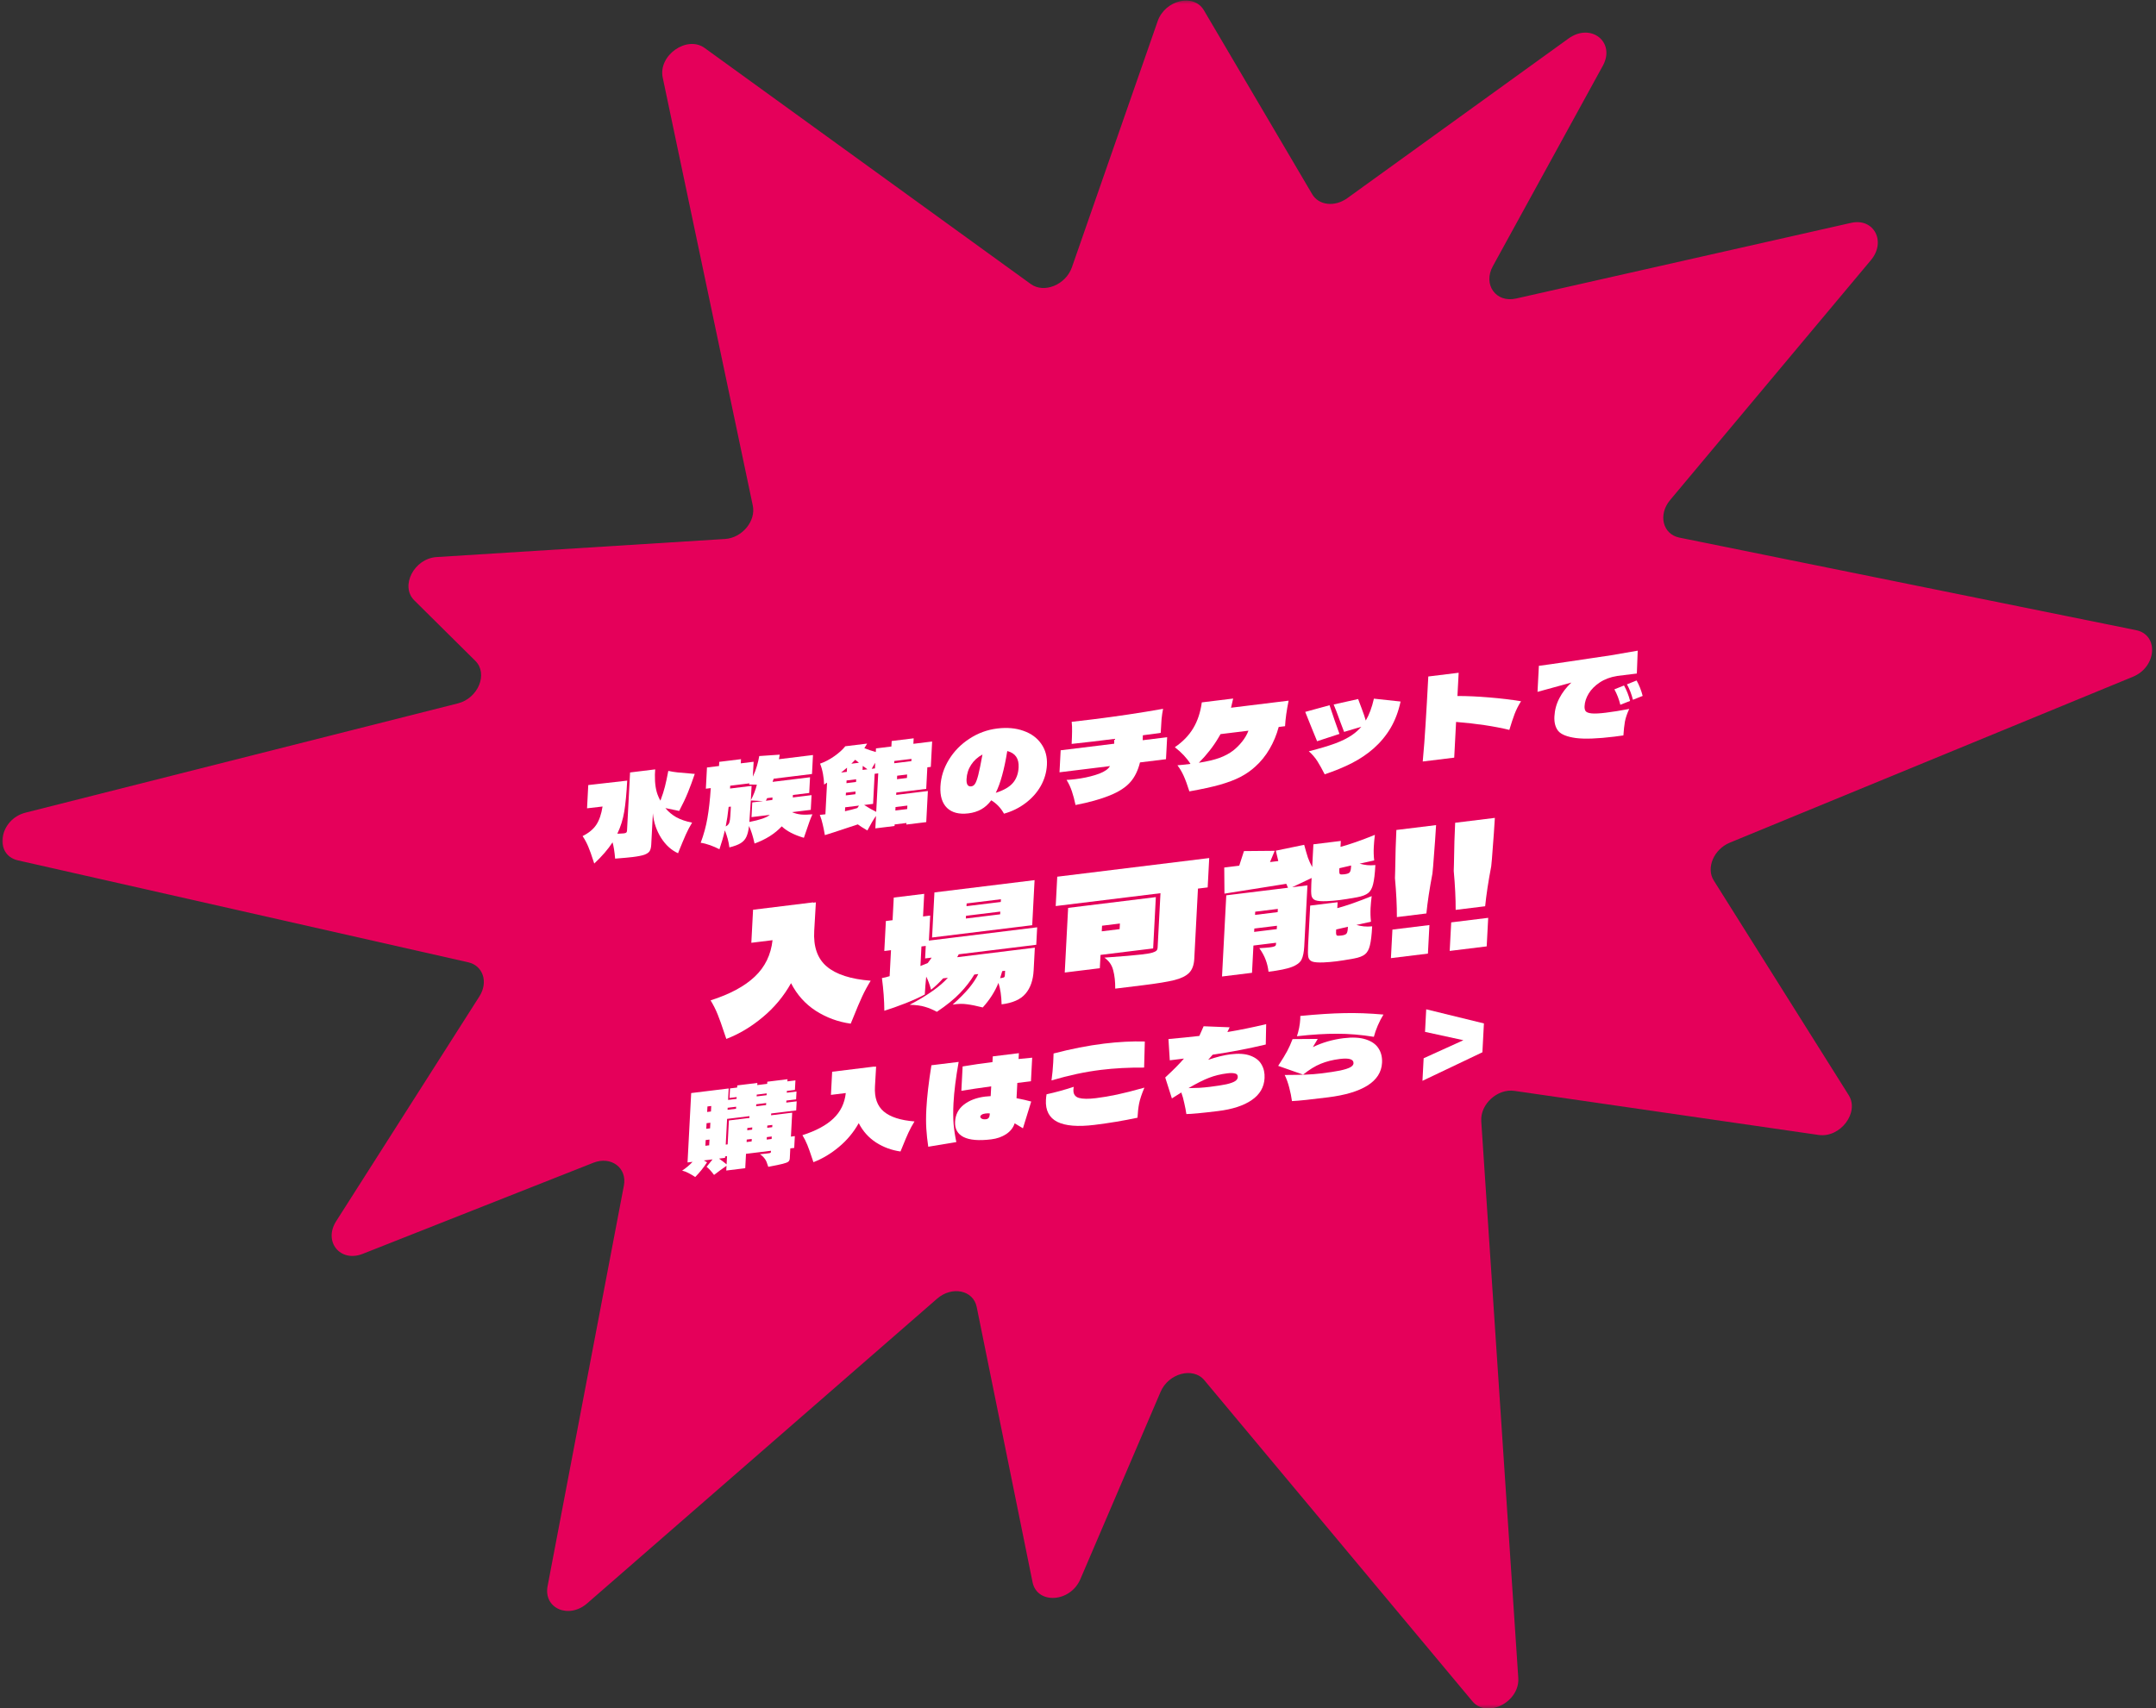 <svg width="270" height="214" viewBox="0 0 270 214" fill="none" xmlns="http://www.w3.org/2000/svg">
<rect x="0" y="0" width="270" height="214" fill="#333333" stroke="none"/>
<mask id="mask0_38446_17838" style="mask-type:alpha" maskUnits="userSpaceOnUse" x="0" y="0" width="270" height="214">
<rect width="270" height="214" fill="#D9D9D9"/>
</mask>
<g mask="url(#mask0_38446_17838)">
<path d="M189.872 37.392L231.824 27.914C234.668 27.275 236.249 30.258 234.299 32.585L209.151 62.638C207.624 64.463 208.222 66.913 210.3 67.34L267.505 78.935C270.374 79.517 270.101 83.539 267.116 84.77L216.628 105.553C214.628 106.377 213.626 108.721 214.616 110.289L231.518 137.184C232.883 139.363 230.465 142.558 227.747 142.167L189.65 136.645C187.524 136.34 185.366 138.312 185.5 140.438L190.138 210.184C190.338 213.206 186.223 215.302 184.39 213.106L150.822 172.888C149.414 171.196 146.336 172.014 145.341 174.348L135.298 197.806C134.041 200.746 129.877 201.002 129.306 198.177L122.314 163.715C121.889 161.601 119.221 161.05 117.347 162.682L73.538 200.835C71.224 202.854 68.041 201.467 68.577 198.678L78.131 148.505C78.555 146.284 76.529 144.773 74.307 145.649L45.419 157.062C42.604 158.173 40.468 155.528 42.099 152.969L60.035 124.812C61.176 123.029 60.497 120.962 58.648 120.542L2.257 107.775C-0.807 107.084 -0.092 102.623 3.204 101.792L57.349 88.106C59.889 87.46 61.151 84.388 59.526 82.778L51.883 75.204C50.077 73.412 51.853 69.955 54.683 69.778L90.81 67.513C92.936 67.375 94.689 65.26 94.273 63.327L82.994 9.72C82.405 6.938 86.021 4.392 88.251 6.016L129.089 35.581C130.751 36.784 133.461 35.682 134.232 33.493L144.976 2.654C145.906 -0.011 149.501 -0.864 150.764 1.284L164.334 24.335C165.16 25.732 167.15 25.949 168.715 24.83L196.428 4.824C199.239 2.798 202.354 5.275 200.725 8.237L186.951 33.345C185.682 35.648 187.345 37.964 189.856 37.396L189.872 37.392Z" fill="#E5005A"/>
<path d="M178.459 129.255L178.607 126.428L185.834 128.196L185.644 131.811L178.137 135.387L178.286 132.56L183.265 130.3L178.459 129.255Z" fill="white"/>
<path d="M172.051 129.874C170.445 129.615 168.91 129.487 167.447 129.49C165.993 129.482 164.317 129.585 162.416 129.8C162.526 129.479 162.618 129.127 162.694 128.746C162.77 128.354 162.817 127.985 162.835 127.638C162.844 127.469 162.846 127.343 162.841 127.26C165 127.051 166.831 126.933 168.332 126.907C169.843 126.871 171.483 126.93 173.253 127.086C172.99 127.509 172.753 127.967 172.542 128.459C172.331 128.95 172.168 129.422 172.051 129.874ZM168.251 130.048C169.378 129.909 170.306 129.958 171.035 130.195C171.772 130.43 172.304 130.803 172.629 131.313C172.963 131.821 173.112 132.427 173.075 133.13C173.014 134.302 172.404 135.253 171.245 135.982C170.087 136.702 168.436 137.193 166.293 137.457C165.212 137.589 164.308 137.696 163.582 137.776C162.855 137.855 162.26 137.905 161.796 137.925C161.723 137.384 161.609 136.821 161.454 136.234C161.3 135.638 161.11 135.112 160.884 134.655C161.996 134.649 162.881 134.634 163.539 134.609C164.198 134.584 164.83 134.534 165.436 134.46C166.452 134.335 167.25 134.214 167.83 134.096C168.42 133.967 168.844 133.832 169.102 133.688C169.359 133.545 169.493 133.379 169.503 133.192C169.529 132.685 168.96 132.504 167.795 132.647C166.91 132.755 166.112 132.956 165.402 133.248C164.702 133.53 163.966 133.983 163.192 134.609L160.069 133.512C160.592 132.711 160.967 132.097 161.193 131.669C161.429 131.23 161.655 130.727 161.87 130.16L165.024 130.136L164.414 131.161C165.611 130.586 166.89 130.215 168.251 130.048Z" fill="white"/>
<path d="M151.303 132.757C152.359 132.395 153.292 132.164 154.103 132.064C155.128 131.938 155.963 131.999 156.608 132.246C157.261 132.492 157.723 132.863 157.994 133.361C158.274 133.848 158.397 134.411 158.363 135.049C158.303 136.192 157.765 137.111 156.747 137.804C155.738 138.496 154.339 138.952 152.55 139.172C150.518 139.421 149.192 139.547 148.572 139.549C148.511 139.128 148.423 138.673 148.31 138.183C148.207 137.684 148.082 137.238 147.936 136.846L146.758 137.591L145.923 134.969C146.925 134.045 147.707 133.255 148.27 132.599L146.494 132.817L146.328 130.154C147.742 130.027 149.032 129.897 150.196 129.763C150.353 129.418 150.532 129.014 150.732 128.551L153.989 128.682L153.708 129.276C155.23 129.024 156.849 128.695 158.565 128.288L158.515 130.838C156.349 131.355 154.132 131.781 151.864 132.115C151.51 132.522 151.323 132.736 151.303 132.757ZM151.487 136.144C152.39 136.033 153.091 135.924 153.587 135.817C154.093 135.699 154.452 135.571 154.663 135.433C154.883 135.294 154.998 135.126 155.009 134.929C155.022 134.676 154.91 134.522 154.672 134.468C154.434 134.404 154.111 134.397 153.7 134.447C152.871 134.549 152.107 134.736 151.407 135.008C150.718 135.27 149.862 135.701 148.839 136.302C149.275 136.295 149.72 136.282 150.175 136.264C150.63 136.236 151.067 136.196 151.487 136.144Z" fill="white"/>
<path d="M131.682 135.334C131.785 134.595 131.857 133.845 131.897 133.086L131.942 131.962C134.157 131.383 136.262 130.971 138.257 130.726C140.065 130.504 141.768 130.416 143.368 130.462C143.332 131.5 143.302 132.589 143.28 133.728C141.364 133.712 139.563 133.808 137.876 134.015C135.91 134.256 133.845 134.696 131.682 135.334ZM137.07 140.905C134.983 141.161 133.429 141.035 132.41 140.527C131.39 140.009 130.915 139.094 130.984 137.781C130.996 137.547 131.023 137.311 131.063 137.073C132.149 136.837 133.286 136.525 134.473 136.137C134.45 136.224 134.434 136.342 134.427 136.492C134.398 137.036 134.625 137.381 135.109 137.527C135.592 137.663 136.305 137.673 137.246 137.558C138.094 137.453 138.981 137.303 139.908 137.105C140.835 136.907 141.971 136.619 143.315 136.239C142.976 137.045 142.757 137.705 142.655 138.221C142.554 138.736 142.486 139.332 142.451 140.007C140.7 140.38 138.906 140.68 137.07 140.905Z" fill="white"/>
<path d="M128.104 141.335L127.068 140.708C126.891 141.261 126.533 141.714 125.996 142.069C125.469 142.413 124.851 142.629 124.143 142.716C122.587 142.907 121.43 142.811 120.672 142.429C119.914 142.047 119.559 141.406 119.606 140.506C119.652 139.625 120.018 138.914 120.704 138.373C121.399 137.831 122.292 137.493 123.382 137.359C123.503 137.345 123.731 137.326 124.066 137.303L124.13 136.08C122.703 136.274 121.457 136.459 120.392 136.637L120.552 133.585C121.767 133.379 123.012 133.199 124.289 133.042L124.326 132.325L127.598 131.923L127.559 132.654L129.262 132.487L129.108 135.441L127.402 135.65L127.302 137.563C127.962 137.687 128.575 137.826 129.141 137.98L128.104 141.335ZM120.054 133.017C119.7 135.007 119.485 136.729 119.408 138.183C119.357 139.167 119.362 140.047 119.423 140.822C119.494 141.586 119.608 142.332 119.764 143.058L116.247 143.643C116.131 142.866 116.05 142.112 116.005 141.381C115.96 140.651 115.961 139.826 116.009 138.907C116.088 137.398 116.3 135.574 116.643 133.436L120.054 133.017ZM123.952 139.469C123.796 139.451 123.615 139.455 123.41 139.48C123.205 139.505 123.045 139.557 122.929 139.637C122.824 139.706 122.769 139.782 122.765 139.867C122.759 139.97 122.824 140.06 122.959 140.136C123.094 140.204 123.269 140.224 123.483 140.198C123.772 140.162 123.926 139.966 123.945 139.61L123.952 139.469Z" fill="white"/>
<path d="M109.574 136.092C109.491 137.491 109.858 138.536 110.673 139.227C111.489 139.919 112.773 140.334 114.524 140.473C114.241 140.927 113.99 141.391 113.771 141.865C113.552 142.339 113.303 142.924 113.026 143.62C112.963 143.758 112.879 143.964 112.772 144.238C111.669 144.084 110.651 143.711 109.719 143.117C108.788 142.514 108.062 141.705 107.541 140.688C106.897 141.838 106.067 142.834 105.051 143.677C104.044 144.518 102.983 145.151 101.868 145.577C101.789 145.326 101.724 145.138 101.675 145.013C101.468 144.377 101.278 143.846 101.106 143.42C100.934 142.994 100.729 142.586 100.49 142.196C102.185 141.653 103.476 140.959 104.363 140.114C105.259 139.268 105.778 138.203 105.919 136.918L104.06 137.147L104.212 134.249L109.482 133.602L109.48 133.63L109.718 133.601L109.574 136.092Z" fill="white"/>
<path d="M99.708 139.092L96.577 139.477L96.565 139.702L99.207 139.377L99.05 142.373L99.539 142.313L99.462 143.79L98.972 143.85L98.907 145.102C98.897 145.28 98.835 145.418 98.719 145.516C98.612 145.604 98.38 145.693 98.024 145.783C97.677 145.872 97.073 145.998 96.213 146.159C96.196 146.115 96.148 145.976 96.068 145.744C95.997 145.501 95.883 145.282 95.727 145.087C95.571 144.882 95.385 144.714 95.17 144.582C95.487 144.543 95.729 144.518 95.896 144.507C96.064 144.487 96.19 144.471 96.274 144.461C96.413 144.444 96.493 144.42 96.514 144.389C96.534 144.359 96.547 144.278 96.554 144.147L93.423 144.531L93.329 146.332L90.952 146.623L90.983 146.033C90.493 146.363 89.974 146.744 89.423 147.174C89.086 146.722 88.775 146.383 88.49 146.157L89.234 145.227L88.143 145.361L88.548 145.591C88.095 146.28 87.6 146.895 87.062 147.436C86.767 147.24 86.493 147.078 86.24 146.95C85.998 146.813 85.725 146.706 85.424 146.631C85.893 146.332 86.329 145.966 86.731 145.535L86.102 145.612L86.558 136.92L91.255 136.343L91.18 137.778L92.242 137.647L92.254 137.422L91.359 137.532L91.422 136.337L92.316 136.227L92.33 135.96L94.847 135.651L94.833 135.918L96.077 135.765L96.091 135.498L98.621 135.187L98.607 135.455L99.613 135.331L99.551 136.526L98.544 136.65L98.532 136.875L99.749 136.726L99.697 137.71L98.481 137.86L98.468 138.113L99.768 137.953L99.708 139.092ZM96.014 136.961L94.77 137.113L94.758 137.338L96.002 137.186L96.014 136.961ZM89.034 139.229L89.07 138.54L88.595 138.598L88.559 139.287L89.034 139.229ZM92.177 138.885L92.19 138.632L91.128 138.762L91.115 139.016L92.177 138.885ZM94.693 138.576L95.937 138.423L95.951 138.17L94.707 138.323L94.693 138.576ZM91.281 140.351L93.853 140.035L93.851 139.812L91.055 140.155L90.886 143.376L91.124 143.346L91.281 140.351ZM88.448 141.397L88.924 141.339L88.96 140.636L88.485 140.694L88.448 141.397ZM94.193 141.502L94.207 141.221L93.592 141.297L93.578 141.578L94.193 141.502ZM96.08 141.271L96.709 141.193L96.724 140.912L96.095 140.989L96.08 141.271ZM88.374 142.804L88.337 143.521L88.812 143.463L88.85 142.745L88.374 142.804ZM93.516 142.745L93.5 143.055L94.129 142.977L94.145 142.668L93.516 142.745ZM96.033 142.436L96.016 142.746L96.632 142.67L96.648 142.361L96.033 142.436ZM91.046 144.823L90.809 144.852L90.799 145.035L90.044 145.128C90.313 145.309 90.629 145.55 90.993 145.85L91.046 144.823Z" fill="white"/>
<path d="M187.204 102.45C187.157 103.348 187.034 105.073 186.834 107.626C186.786 108.032 186.758 108.328 186.748 108.515C186.382 110.437 186.13 112.105 185.989 113.519L182.295 113.973C182.302 112.575 182.222 110.948 182.055 109.092L182.081 108.21C182.109 106.157 182.16 104.441 182.232 103.061L187.204 102.45ZM186.182 118.546L181.549 119.115L181.737 115.539L186.37 114.97L186.182 118.546Z" fill="white"/>
<path d="M179.844 103.354C179.797 104.252 179.673 105.977 179.473 108.53C179.425 108.935 179.397 109.232 179.387 109.419C179.022 111.341 178.769 113.009 178.629 114.423L174.934 114.877C174.941 113.478 174.861 111.851 174.694 109.995L174.72 109.114C174.749 107.061 174.799 105.344 174.871 103.965L179.844 103.354ZM178.821 119.45L174.188 120.019L174.376 116.443L179.009 115.874L178.821 119.45Z" fill="white"/>
<path d="M161.817 111.137L163.734 110.902L163.334 118.537C163.295 119.274 163.18 119.834 162.988 120.216C162.796 120.586 162.397 120.888 161.789 121.122C161.182 121.356 160.206 121.556 158.861 121.721C158.797 121.184 158.677 120.686 158.503 120.228C158.329 119.757 158.064 119.271 157.706 118.769C158.277 118.739 158.708 118.706 159.001 118.67C159.254 118.639 159.435 118.603 159.542 118.563C159.664 118.522 159.732 118.48 159.747 118.438C159.776 118.395 159.793 118.333 159.797 118.253L159.805 118.092L156.97 118.44L156.791 121.856L153.036 122.317L153.569 112.15L161.297 111.201L161.085 110.708L153.342 111.938L153.315 108.668L155.192 108.437L155.784 106.608L159.635 106.574L159.045 107.984L160.084 107.857C160.028 107.65 159.925 107.217 159.775 106.557L163.325 105.822C163.502 106.479 163.659 107.018 163.796 107.441C163.947 107.848 164.125 108.239 164.33 108.613L164.479 105.76L167.914 105.338L167.875 106.081C169.056 105.763 170.491 105.261 172.18 104.575C172.113 105.102 172.067 105.6 172.043 106.069C172.012 106.645 172.029 107.215 172.092 107.78L170.265 108.184C170.604 108.275 170.918 108.336 171.208 108.367C171.497 108.398 171.841 108.396 172.24 108.36C172.183 109.445 172.088 110.242 171.956 110.751C171.837 111.258 171.632 111.629 171.342 111.864C171.052 112.099 170.586 112.276 169.945 112.395C168.984 112.566 168.257 112.682 167.764 112.743C167.205 112.811 166.674 112.857 166.17 112.879C165.507 112.907 165.033 112.872 164.747 112.774C164.474 112.674 164.306 112.482 164.241 112.197C164.19 111.911 164.182 111.426 164.218 110.743L164.258 109.979L161.817 111.137ZM169.201 108.414C168.505 108.579 168.016 108.693 167.735 108.754L167.722 108.995C167.708 109.276 167.739 109.445 167.815 109.503C167.905 109.545 168.09 109.549 168.37 109.514C168.729 109.47 168.952 109.383 169.038 109.252C169.138 109.12 169.192 108.841 169.201 108.414ZM169.863 115.859C170.202 115.95 170.516 116.011 170.806 116.042C171.095 116.073 171.439 116.071 171.838 116.036C171.781 117.121 171.686 117.917 171.554 118.426C171.434 118.933 171.23 119.304 170.94 119.539C170.65 119.775 170.184 119.952 169.543 120.07C168.581 120.242 167.855 120.357 167.362 120.418C166.803 120.487 166.271 120.532 165.767 120.554C165.105 120.582 164.63 120.547 164.344 120.449C164.072 120.349 163.903 120.157 163.839 119.872C163.788 119.586 163.78 119.101 163.816 118.418L164.077 113.435L167.512 113.013L167.473 113.757C168.654 113.439 170.089 112.936 171.778 112.25C171.711 112.777 171.665 113.275 171.64 113.744C171.61 114.32 171.627 114.89 171.69 115.455L169.863 115.859ZM160.006 114.254L160.027 113.852L157.192 114.201L157.171 114.602L160.006 114.254ZM157.081 116.31L157.059 116.732L159.895 116.384L159.917 115.962L157.081 116.31ZM167.968 117.189C168.327 117.145 168.55 117.058 168.636 116.928C168.736 116.796 168.79 116.516 168.799 116.089C168.103 116.255 167.614 116.368 167.333 116.429L167.32 116.67C167.306 116.951 167.336 117.121 167.413 117.178C167.503 117.22 167.688 117.224 167.968 117.189Z" fill="white"/>
<path d="M151.433 107.481L151.24 111.158L150.022 111.308L149.561 120.108C149.52 120.885 149.304 121.471 148.913 121.865C148.522 122.259 147.904 122.561 147.06 122.771C146.216 122.981 144.915 123.194 143.157 123.41L139.663 123.839C139.669 122.96 139.584 122.192 139.407 121.535C139.243 120.876 138.873 120.349 138.299 119.954C140.556 119.797 142.13 119.663 143.022 119.554C143.595 119.483 144.015 119.412 144.284 119.339C144.566 119.251 144.749 119.162 144.833 119.072C144.917 118.982 144.964 118.856 144.972 118.695L145.329 111.884L132.209 113.495L132.401 109.818L151.433 107.481ZM137.821 119.613L137.733 121.281L133.34 121.821L133.764 113.723L144.748 112.375L144.411 118.804L137.821 119.613ZM140.212 116.385L140.249 115.682L138.012 115.957L137.975 116.66L140.212 116.385Z" fill="white"/>
<path d="M117.021 111.787L129.562 110.247L129.266 115.893L116.725 117.433L117.021 111.787ZM129.772 118.346L120.067 119.537L119.869 119.901L129.594 118.707L129.446 121.54C129.381 122.786 129.038 123.766 128.419 124.481C127.813 125.194 126.817 125.636 125.433 125.806C125.409 124.744 125.277 123.849 125.038 123.119C124.597 124.212 123.941 125.237 123.071 126.196C122.301 125.997 121.647 125.865 121.108 125.798C120.583 125.716 119.98 125.73 119.3 125.84C120.16 125.069 120.845 124.379 121.353 123.771C121.862 123.15 122.249 122.563 122.516 122.012L122.017 122.073C121.539 122.877 120.936 123.656 120.208 124.411C119.481 125.166 118.521 125.942 117.328 126.741C116.826 126.47 116.335 126.264 115.853 126.124C115.371 125.97 114.728 125.882 113.922 125.862C116.153 124.683 117.746 123.555 118.702 122.48L118.103 122.553C117.625 123.091 117.124 123.565 116.6 123.976C116.423 123.319 116.22 122.771 115.992 122.334C115.912 123.102 115.853 123.848 115.815 124.571C115.229 124.896 114.43 125.26 113.416 125.664C112.417 126.053 111.528 126.369 110.748 126.611C110.737 125.308 110.636 123.943 110.446 122.515C110.74 122.466 111.062 122.387 111.411 122.277L111.582 119.022L110.743 119.125L110.94 115.368L111.779 115.265L111.927 112.432L115.741 111.964L115.593 114.797L116.492 114.686L116.327 117.821L129.887 116.156L129.772 118.346ZM125.331 112.982L125.349 112.641L121.055 113.168L121.037 113.509L125.331 112.982ZM120.974 114.715L120.956 115.056L125.25 114.529L125.268 114.188L120.974 114.715ZM116.18 120.634C116.407 120.34 116.571 120.113 116.672 119.954L115.853 120.055L115.935 118.488L115.396 118.554L115.268 121.005L116.18 120.634ZM125.247 122.535C125.54 122.499 125.714 122.451 125.77 122.391C125.827 122.33 125.853 122.207 125.849 122.022C125.859 121.834 125.867 121.693 125.871 121.6L125.512 121.644C125.446 121.891 125.358 122.188 125.247 122.535Z" fill="white"/>
<path d="M101.967 116.589C101.849 118.587 102.373 120.08 103.538 121.068C104.703 122.056 106.537 122.649 109.04 122.848C108.636 123.496 108.277 124.159 107.964 124.837C107.65 125.514 107.296 126.349 106.9 127.343C106.81 127.54 106.689 127.834 106.536 128.226C104.96 128.007 103.507 127.473 102.175 126.625C100.845 125.764 99.808 124.607 99.064 123.154C98.144 124.798 96.958 126.221 95.507 127.424C94.068 128.626 92.552 129.53 90.96 130.138C90.846 129.78 90.754 129.511 90.684 129.334C90.388 128.425 90.117 127.667 89.871 127.058C89.625 126.449 89.332 125.867 88.99 125.31C91.412 124.533 93.256 123.541 94.523 122.335C95.803 121.126 96.545 119.604 96.747 117.769L94.091 118.096L94.308 113.957L101.836 113.032L101.834 113.072L102.174 113.031L101.967 116.589Z" fill="white"/>
<path d="M202.511 84.671C201.671 84.812 200.948 85.082 200.344 85.483C199.739 85.883 199.275 86.35 198.951 86.883C198.636 87.406 198.465 87.93 198.438 88.456C198.423 88.737 198.472 88.95 198.585 89.094C198.707 89.238 198.962 89.328 199.349 89.364C199.736 89.4 200.321 89.37 201.103 89.274C201.97 89.168 202.946 89.011 204.031 88.803C203.76 89.386 203.579 89.92 203.488 90.407C203.408 90.882 203.346 91.454 203.301 92.12C203.04 92.162 202.662 92.213 202.168 92.273C200.062 92.532 198.453 92.59 197.34 92.447C196.237 92.294 195.502 91.997 195.136 91.558C194.78 91.108 194.622 90.503 194.662 89.744C194.705 88.928 194.911 88.166 195.282 87.46C195.653 86.743 196.154 86.09 196.787 85.5L192.546 86.664L192.717 83.401C193.434 83.313 194.656 83.139 196.383 82.881L199.084 82.479C200.045 82.343 200.932 82.21 201.744 82.083C202.557 81.946 203.673 81.753 205.094 81.504L204.985 84.368L202.511 84.671ZM204.494 87.656C204.326 86.969 204.077 86.324 203.748 85.721L204.954 85.238C205.284 85.831 205.537 86.475 205.714 87.171L204.494 87.656ZM202.919 88.283C202.752 87.595 202.503 86.95 202.173 86.348L203.379 85.865C203.709 86.457 203.963 87.102 204.139 87.797L202.919 88.283Z" fill="white"/>
<path d="M190.484 87.839C190.141 88.384 189.872 88.916 189.678 89.433C189.485 89.941 189.265 90.607 189.018 91.429C187.135 90.971 184.911 90.638 182.348 90.431L182.114 94.904L178.172 95.388C178.32 93.804 178.439 92.225 178.531 90.648C178.632 89.071 178.745 87.1 178.869 84.738L182.671 84.271L182.518 87.182C183.741 87.181 185.071 87.241 186.509 87.363C187.956 87.483 189.281 87.642 190.484 87.839Z" fill="white"/>
<path d="M175.399 87.875C175.129 89.128 174.71 90.237 174.141 91.201C173.573 92.156 172.866 93.007 172.021 93.753C171.235 94.446 170.333 95.055 169.314 95.581C168.306 96.096 167.166 96.567 165.893 96.993C165.574 96.361 165.274 95.821 164.992 95.371C164.71 94.921 164.348 94.5 163.906 94.107C165.266 93.763 166.362 93.437 167.193 93.13C168.024 92.823 168.732 92.471 169.318 92.073C169.75 91.778 170.138 91.432 170.483 91.035L168.325 91.678C168.185 91.332 168.014 90.882 167.812 90.329C167.473 89.383 167.208 88.689 167.018 88.247L170.082 87.563C170.123 87.67 170.265 88.049 170.508 88.699C170.753 89.34 170.929 89.858 171.038 90.255C171.464 89.541 171.804 88.628 172.057 87.516L175.399 87.875ZM164.944 92.847L164.463 91.677C164.366 91.419 164.235 91.095 164.07 90.705C163.905 90.315 163.7 89.805 163.456 89.173L166.5 88.338C166.931 89.646 167.345 90.843 167.742 91.931L164.944 92.847Z" fill="white"/>
<path d="M161.377 87.766C161.128 88.979 160.979 90.046 160.931 90.965L160.134 91.062C159.87 92.045 159.489 92.963 158.99 93.816C158.492 94.669 157.893 95.409 157.193 96.035C156.639 96.541 156.019 96.971 155.334 97.325C154.649 97.68 153.799 98.003 152.783 98.295C151.778 98.577 150.499 98.855 148.948 99.13C148.694 98.322 148.455 97.672 148.231 97.177C148.007 96.683 147.747 96.245 147.452 95.862C147.852 95.831 148.397 95.774 149.086 95.689C148.625 94.954 147.972 94.256 147.127 93.596C148.116 92.925 148.884 92.132 149.432 91.217C149.98 90.302 150.337 89.224 150.504 87.983L154.432 87.501C154.347 87.883 154.258 88.267 154.164 88.651L161.377 87.766ZM154.438 94.012C154.844 93.692 155.215 93.32 155.552 92.897C155.899 92.463 156.164 92.007 156.346 91.528L152.851 91.957L152.623 92.348C151.981 93.452 151.152 94.518 150.136 95.546C151.2 95.378 152.062 95.174 152.723 94.935C153.394 94.685 153.965 94.377 154.438 94.012Z" fill="white"/>
<path d="M146.164 92.345L146.02 95.101L142.763 95.501C142.516 96.5 142.122 97.313 141.58 97.938C141.008 98.605 140.14 99.172 138.977 99.641C137.822 100.109 136.394 100.508 134.692 100.838C134.558 100.202 134.407 99.634 134.239 99.133C134.072 98.623 133.847 98.142 133.565 97.693C133.899 97.68 134.275 97.647 134.695 97.596C135.571 97.488 136.39 97.318 137.152 97.084C137.924 96.85 138.471 96.569 138.794 96.24C138.882 96.145 138.956 96.052 139.017 95.961L132.684 96.739L132.829 93.982L139.538 93.158L139.528 92.558C138.643 92.667 137.753 92.776 136.858 92.886C135.973 92.986 135.089 93.085 134.204 93.184C134.236 92.566 134.254 92.051 134.257 91.641C134.269 91.229 134.254 90.821 134.21 90.417C134.778 90.356 135.616 90.258 136.725 90.122C139.819 89.742 142.796 89.297 145.656 88.788C145.57 89.208 145.505 89.64 145.464 90.083C145.431 90.525 145.397 91.097 145.36 91.801L143.122 92.103C143.124 92.243 143.117 92.449 143.103 92.721L146.164 92.345Z" fill="white"/>
<path d="M124.888 91.254C126.118 91.103 127.215 91.201 128.178 91.549C129.142 91.887 129.882 92.429 130.399 93.176C130.924 93.922 131.161 94.802 131.108 95.814C131.058 96.752 130.799 97.636 130.33 98.467C129.861 99.289 129.226 100 128.426 100.601C127.635 101.201 126.737 101.642 125.732 101.924C125.343 101.217 124.812 100.658 124.139 100.247C123.771 100.74 123.353 101.117 122.885 101.379C122.418 101.642 121.881 101.81 121.275 101.885C120.12 102.026 119.229 101.8 118.603 101.207C117.986 100.602 117.709 99.705 117.772 98.514C117.834 97.323 118.189 96.203 118.836 95.155C119.484 94.097 120.34 93.224 121.404 92.534C122.469 91.835 123.63 91.408 124.888 91.254ZM124.702 99.312C125.7 98.994 126.416 98.58 126.85 98.07C127.285 97.56 127.522 96.911 127.564 96.124C127.621 95.017 127.148 94.335 126.143 94.076C125.952 95.255 125.736 96.274 125.497 97.132C125.267 97.98 125.002 98.707 124.702 99.312ZM121.633 98.501C121.829 98.477 121.987 98.369 122.109 98.177C122.24 97.975 122.375 97.604 122.514 97.065C122.654 96.517 122.828 95.666 123.037 94.513C122.446 94.828 121.975 95.254 121.623 95.791C121.27 96.328 121.077 96.925 121.043 97.581C121.008 98.247 121.205 98.553 121.633 98.501Z" fill="white"/>
<path d="M115.992 98.816L112.245 99.276L112.23 99.572L116.2 99.084L115.996 102.98L113.508 103.285L113.518 103.089L112.036 103.27L112.026 103.467L109.621 103.763L109.703 102.201C109.393 102.64 109.033 103.248 108.622 104.025C108.064 103.702 107.666 103.448 107.425 103.264C106.973 103.422 105.988 103.748 104.471 104.241C103.662 104.499 103.271 104.622 103.299 104.609C103.207 104.07 103.115 103.616 103.024 103.245C102.942 102.864 102.823 102.473 102.668 102.073C102.817 102.064 103.05 102.04 103.367 102.001L103.574 98.035L103.201 98.277C103.195 97.849 103.149 97.403 103.062 96.938C102.976 96.464 102.855 96.037 102.699 95.655C103.293 95.452 103.888 95.141 104.484 94.723C105.09 94.295 105.547 93.88 105.855 93.479L108.595 93.143C108.493 93.323 108.376 93.514 108.245 93.716C108.708 93.902 109.185 94.062 109.678 94.197L109.702 93.747L111.631 93.51L111.667 92.821L114.421 92.483L114.385 93.172L116.733 92.884L116.567 96.062L116.133 96.116L115.992 98.816ZM107.566 95.547L107.1 95.171L106.615 95.663L107.566 95.547ZM109.571 96.251L109.608 95.548C109.436 95.811 109.289 96.062 109.165 96.301L109.571 96.251ZM114.132 95.341L114.147 95.06L111.994 95.324L111.98 95.606L114.132 95.341ZM106.075 96.163C105.727 96.457 105.48 96.66 105.335 96.771L106.048 96.683L106.075 96.163ZM108.634 96.366L108.046 95.935L108.019 96.441L108.634 96.366ZM108.219 100.833C108.766 101.185 109.269 101.472 109.73 101.695L109.983 96.871L109.535 96.926L109.338 100.695L108.219 100.833ZM107.221 97.615L106.019 97.763L106.002 98.1L107.204 97.953L107.221 97.615ZM112.333 97.603L113.577 97.45L113.6 97.014L112.356 97.166L112.333 97.603ZM105.939 99.296L105.921 99.633L107.123 99.486L107.141 99.148L105.939 99.296ZM107.576 100.911L105.843 101.124L105.817 101.617C106.389 101.49 106.905 101.357 107.366 101.217L107.576 100.911ZM113.609 101.345L113.632 100.909L112.15 101.09L112.128 101.526L113.609 101.345Z" fill="white"/>
<path d="M99.186 101.732C99.539 101.884 99.914 101.983 100.31 102.027C100.715 102.061 101.192 102.054 101.741 102.005C101.511 102.509 101.263 103.172 100.998 103.997C100.833 104.492 100.724 104.808 100.671 104.945C99.458 104.591 98.534 104.113 97.898 103.511C97.467 103.974 96.959 104.39 96.375 104.76C95.791 105.121 95.164 105.421 94.494 105.662C94.3 104.773 94.07 104.042 93.803 103.469C93.737 104.036 93.625 104.488 93.469 104.824C93.322 105.149 93.081 105.416 92.746 105.625C92.421 105.823 91.953 105.997 91.344 106.147C91.259 105.458 91.07 104.746 90.775 104.008C90.606 104.756 90.38 105.548 90.095 106.384C89.744 106.194 89.355 106.023 88.928 105.87C88.5 105.718 88.108 105.617 87.749 105.568C88.137 104.533 88.418 103.501 88.592 102.474C88.776 101.436 88.915 100.184 89.011 98.719L88.396 98.795L88.535 96.137L90.045 95.951L90.072 95.431L92.798 95.096L92.77 95.617L94.378 95.419L94.28 97.29C94.51 96.796 94.681 96.346 94.795 95.941C94.918 95.534 95.014 95.122 95.082 94.704L97.647 94.529C97.632 94.633 97.599 94.823 97.548 95.1L101.811 94.576L101.687 96.953L96.892 97.542L96.778 97.849L96.76 97.936L101.443 97.361L101.34 99.33L99.299 99.58L99.283 99.89L101.631 99.601L101.535 101.444L99.186 101.732ZM94.123 98.441L94.028 100.241C94.377 99.584 94.629 98.933 94.783 98.29C94.616 98.292 94.496 98.288 94.423 98.278L93.798 98.271L93.875 98.122L91.443 98.421L91.425 98.772L94.123 98.441ZM96.741 99.894L96.07 99.977L95.914 100.303L96.725 100.204L96.741 99.894ZM93.844 102.961C95.163 102.706 96.016 102.41 96.404 102.074L94.112 102.355L94.208 100.513L95.564 100.346L94.027 100.269L93.844 102.961ZM91.414 102.686C91.443 102.478 91.472 102.111 91.499 101.586L91.528 101.037L91.249 101.072C91.155 101.968 91.034 102.784 90.884 103.52C91.026 103.456 91.142 103.363 91.232 103.24C91.322 103.117 91.382 102.932 91.414 102.686Z" fill="white"/>
<path d="M83.324 101.22C83.707 101.686 84.168 102.071 84.708 102.378C85.257 102.674 85.912 102.896 86.673 103.045C86.38 103.519 86.117 104.017 85.886 104.539C85.655 105.061 85.375 105.729 85.045 106.543C85.024 106.592 85.003 106.646 84.981 106.704C84.969 106.762 84.947 106.82 84.916 106.88C84.075 106.499 83.368 105.859 82.795 104.96C82.222 104.053 81.881 103.056 81.771 101.97L81.763 101.859L81.556 105.797C81.538 106.144 81.473 106.413 81.361 106.604C81.25 106.785 81.034 106.937 80.712 107.061C80.392 107.175 79.896 107.273 79.225 107.355C78.759 107.412 78.028 107.479 77.034 107.554C76.959 106.678 76.852 105.998 76.71 105.512C76.156 106.372 75.392 107.257 74.418 108.169L74.298 107.806C74.076 107.107 73.87 106.531 73.68 106.08C73.492 105.618 73.251 105.168 72.96 104.729C73.73 104.345 74.301 103.875 74.672 103.317C75.044 102.759 75.307 101.995 75.459 101.026L73.517 101.251L73.669 98.339L78.546 97.782C78.462 99.376 78.339 100.668 78.176 101.657C78.013 102.646 77.724 103.571 77.308 104.432L77.629 104.421C77.907 104.405 78.07 104.395 78.116 104.389C78.275 104.37 78.378 104.338 78.427 104.295C78.485 104.241 78.518 104.153 78.524 104.031L78.905 96.76L82.05 96.374L82.016 97.035C81.993 98.174 82.139 99.093 82.455 99.79C82.52 99.95 82.604 100.116 82.706 100.29C82.964 99.606 83.152 99.019 83.271 98.53C83.399 98.03 83.54 97.374 83.693 96.564C84.068 96.648 84.459 96.712 84.864 96.755C85.278 96.797 85.813 96.844 86.468 96.894C86.541 96.903 86.624 96.912 86.716 96.919C86.809 96.917 86.906 96.924 87.007 96.939C86.722 97.785 86.436 98.56 86.149 99.266C85.862 99.972 85.497 100.744 85.055 101.581L83.324 101.22Z" fill="white"/>
</g>
</svg>
